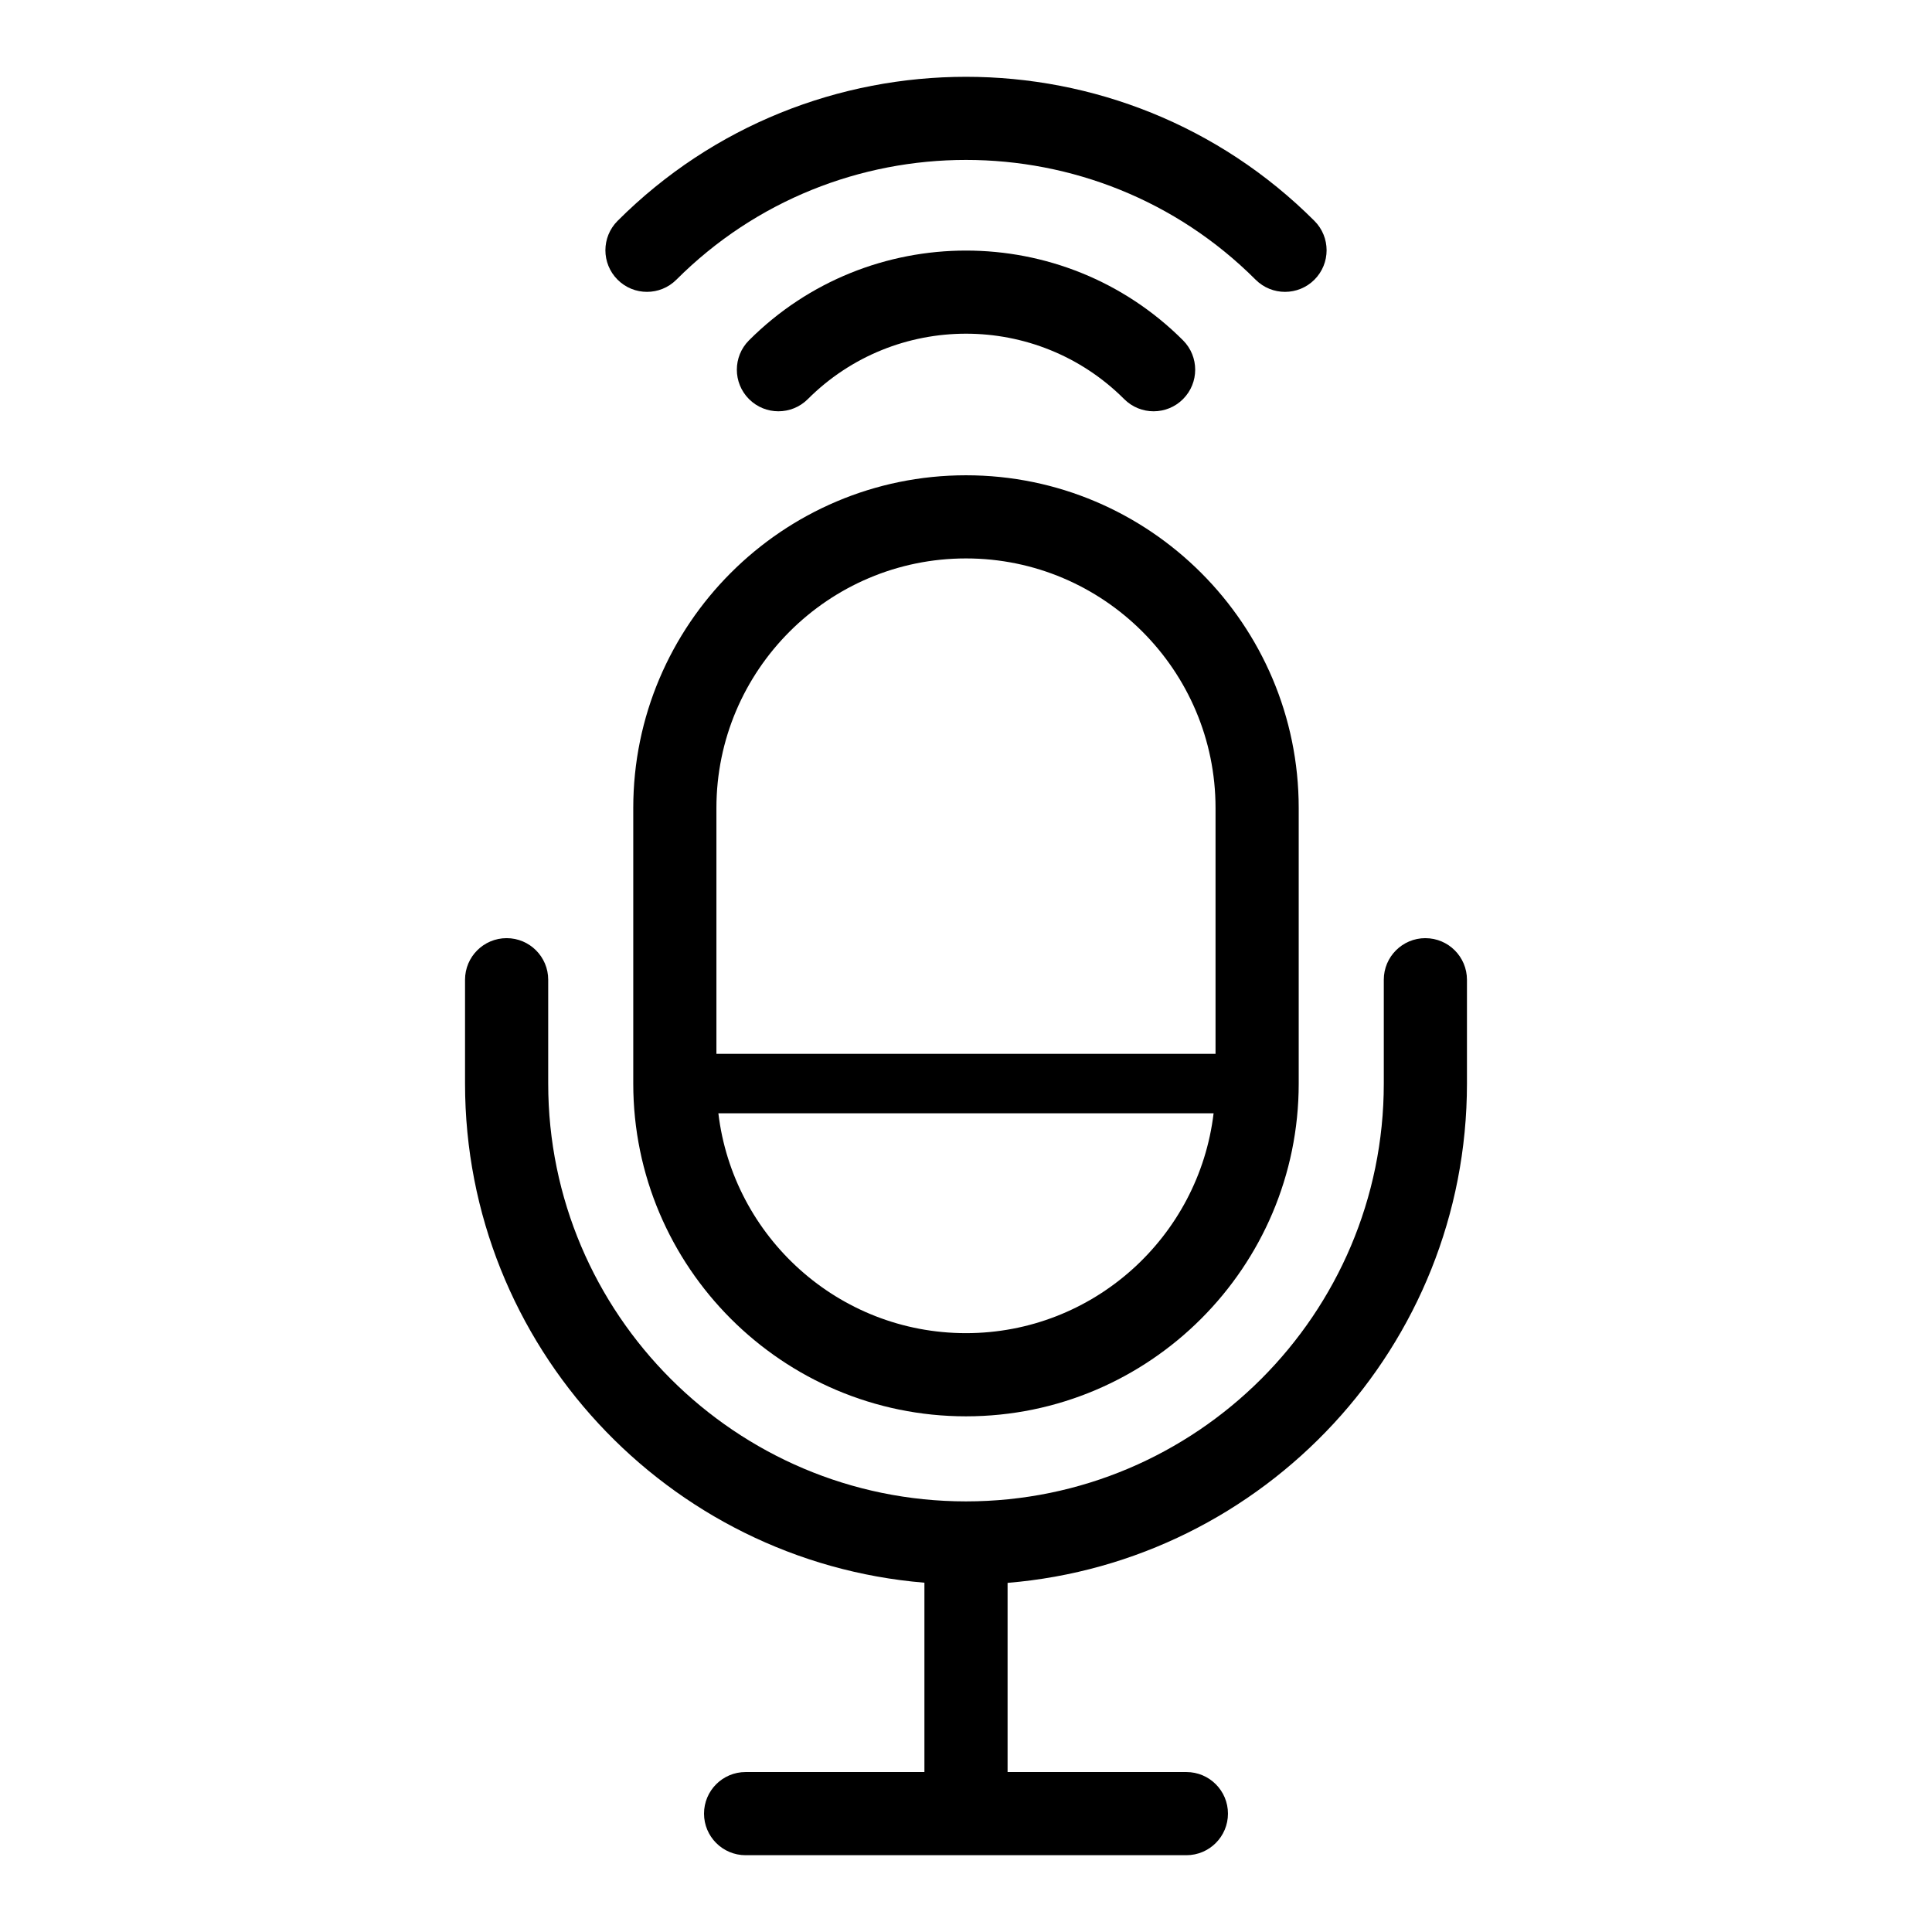<?xml version="1.0" encoding="UTF-8"?>
<!-- Uploaded to: ICON Repo, www.svgrepo.com, Generator: ICON Repo Mixer Tools -->
<svg fill="#000000" width="800px" height="800px" version="1.1" viewBox="144 144 512 512" xmlns="http://www.w3.org/2000/svg">
 <g>
  <path d="m311.82 358.13v73.035c0 48.617 39.559 88.176 88.176 88.176s88.176-39.559 88.176-88.176v-73.035c0-48.621-39.559-88.176-88.176-88.176s-88.176 39.555-88.176 88.176zm88.176 139.17c-33.801 0-61.711-25.5-65.621-58.262h131.24c-3.914 32.758-31.824 58.262-65.621 58.262zm0-205.31c36.465 0 66.133 29.668 66.133 66.133v65.16l-132.27 0.004v-65.16c0-36.469 29.668-66.137 66.137-66.137z"/>
  <path d="m521.74 392.62c-6.086 0-11.02 4.934-11.02 11.02v27.523c0 61.051-49.668 110.72-110.72 110.72s-110.72-49.668-110.72-110.72v-27.523c0-6.086-4.934-11.02-11.02-11.02-6.086 0-11.02 4.934-11.02 11.02v27.523c0 69.488 53.68 126.64 121.74 132.27v50.172l-47.387 0.004c-6.086 0-11.02 4.934-11.02 11.02s4.934 11.02 11.02 11.02h116.81c6.086 0 11.02-4.934 11.02-11.02s-4.934-11.02-11.02-11.02h-47.383v-50.133c68.07-5.617 121.74-62.812 121.74-132.31v-27.523c0-6.082-4.934-11.02-11.02-11.02z"/>
  <path d="m358.08 249.77c23.117-23.117 60.727-23.117 83.844 0 2.152 2.152 4.973 3.227 7.793 3.227 2.82 0 5.644-1.078 7.793-3.227 4.305-4.305 4.305-11.281 0-15.586-31.707-31.707-83.301-31.707-115.01 0-4.305 4.305-4.305 11.281 0 15.586 4.301 4.305 11.273 4.301 15.582 0z"/>
  <path d="m323.25 218.12c42.316-42.32 111.18-42.316 153.5 0 2.152 2.152 4.973 3.227 7.793 3.227 2.82 0 5.644-1.078 7.793-3.227 4.305-4.305 4.305-11.281 0-15.586-50.914-50.906-133.76-50.91-184.67 0-4.305 4.305-4.305 11.281 0 15.586 4.301 4.301 11.277 4.301 15.582 0z"/>
 </g>
</svg>